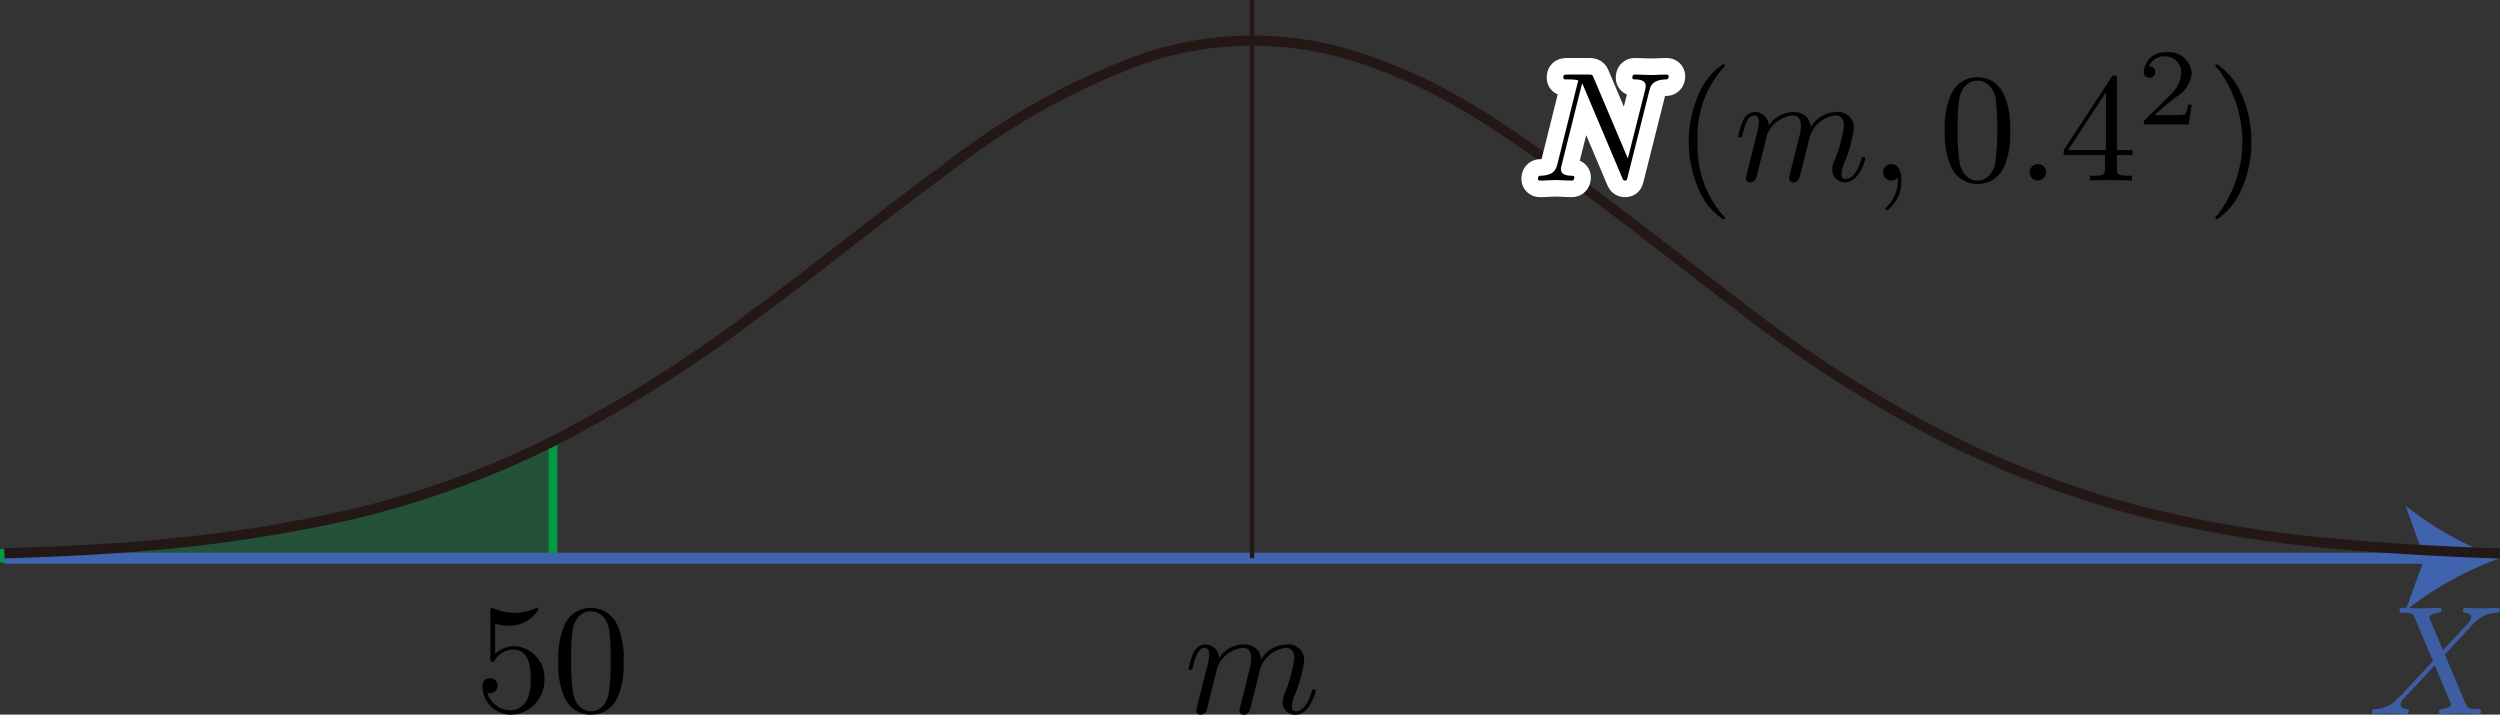 <svg id="第_問" data-name="第５問" xmlns="http://www.w3.org/2000/svg" viewBox="0 0 160.628 45.916"><rect x="0" y="0" width="160.628" height="45.916" fill="#333333" stroke="none"/><title>2018本2B</title><g id="_2B_5_03" data-name="2B_5_03"><path d="M53.31,175.144c-.071.035-.138.072-.209.107a59.596,59.596,0,0,1-12.784,4.607,93.358,93.358,0,0,1-12.838,1.977c-3.12.283-6.263.406-9.419.514v.312H53.31Z" transform="translate(-17.776 -146.796)" fill="#094" fill-opacity="0.3" stroke="#094" stroke-miterlimit="10" stroke-width="0.567"/><g id="軸"><line x1="0.283" y1="35.866" x2="156.34" y2="35.866" fill="none" stroke="#4063ae" stroke-miterlimit="10" stroke-width="0.709"/><path d="M178.393,182.662a21.42,21.42,0,0,0-6.057,3.37l1.219-3.37-1.219-3.37A21.399,21.399,0,0,0,178.393,182.662Z" transform="translate(-17.776 -146.796)" fill="#4063ae"/><path d="M174.743,188.567l-.837-1.984a1.224,1.224,0,0,1-.05-.133c0-.058.17-.244.589-.284.1-.013.199-.022.199-.191,0-.12-.12-.12-.15-.12-.409,0-.837.027-1.256.027-.25,0-.868-.027-1.117-.027-.06,0-.179,0-.179.2,0,.111.1.111.23.111.598,0,.658.098.748.315l1.177,2.784-2.104,2.264-.129.107a2.007,2.007,0,0,1-1.466.719c-.129.009-.219.009-.219.2,0,.009,0,.111.13.111.299,0,.628-.031.937-.031.368,0,.758.031,1.117.031.059,0,.179,0,.179-.2a.113.113,0,0,0-.12-.111c-.09-.009-.399-.027-.399-.311,0-.155.15-.32.269-.448l1.017-1.075.897-.981,1.007,2.389c.04.107.05.115.05.138,0,.08-.19.249-.578.289-.11.009-.199.022-.199.191,0,.12.109.12.149.12.28,0,.977-.031,1.256-.031.249,0,.858.031,1.107.031.07,0,.19,0,.19-.191,0-.12-.1-.12-.179-.12-.668-.009-.688-.04-.858-.44-.389-.928-1.057-2.482-1.286-3.081.678-.697,1.725-1.882,2.044-2.162a2.019,2.019,0,0,1,1.267-.506c.13-.013.219-.013.219-.204,0-.009,0-.107-.13-.107-.299,0-.628.027-.938.027-.368,0-.748-.027-1.107-.027-.06,0-.19,0-.19.2,0,.067.05.098.12.111.09.004.399.027.399.306a.62.62,0,0,1-.19.36l-1.616,1.736" transform="translate(-17.776 -146.796)" fill="#3d5ea3"/></g><g id="正規分布曲線"><path id="正規分布曲線-2" data-name="正規分布曲線" d="M178.393,182.359c-3.453-.12-6.882-.296-10.293-.606a79.475,79.475,0,0,1-12.838-2.116,64.283,64.283,0,0,1-12.838-4.885,82.829,82.829,0,0,1-12.784-8.201c-4.186-3.19-8.244-6.436-12.62-9.561-3.518-2.513-7.45-5.198-12.838-6.765a21.897,21.897,0,0,0-12.838.298,46.14,46.14,0,0,0-12.784,7.119c-4.325,3.159-8.294,6.437-12.62,9.595a86.574,86.574,0,0,1-12.838,8.014,59.59,59.59,0,0,1-12.784,4.607,93.358,93.358,0,0,1-12.838,1.977c-3.12.283-6.263.406-9.419.514" transform="translate(-17.776 -146.796)" fill="none" stroke="#231815" stroke-linejoin="bevel" stroke-width="0.652"/><line id="中央値" x1="80.45" x2="80.45" y2="35.866" fill="none" stroke="#231815" stroke-miterlimit="10" stroke-width="0.283"/></g><path d="M123.743,152.634c.1-.4.279-.71,1.077-.737.05,0,.169-.013.169-.204,0-.009,0-.106-.129-.106-.33,0-.678.027-1.007.027-.339,0-.688-.027-1.017-.027-.059,0-.179,0-.179.2,0,.111.1.111.179.111.568.004.678.213.678.435a1.631,1.631,0,0,1-.03.213l-1.117,4.431-2.204-5.204c-.08-.178-.09-.186-.319-.186h-1.336c-.2,0-.289,0-.289.2,0,.111.09.111.279.111.05,0,.678,0,.678.084l-1.336,5.359c-.099.395-.269.719-1.077.746-.06,0-.17.009-.17.2,0,.071.05.111.13.111.319,0,.668-.031.997-.031.339,0,.698.031,1.027.031.05,0,.18,0,.18-.2,0-.102-.09-.111-.199-.111-.579-.018-.658-.235-.658-.44a.828.828,0,0,1,.04-.231l1.316-5.261a1.384,1.384,0,0,1,.09.178l2.483,5.874c.07.169.1.191.189.191.11,0,.11-.031.16-.209l1.396-5.554" transform="translate(-17.776 -146.796)" fill="#fff" stroke="#fff" stroke-linecap="round" stroke-linejoin="round" stroke-width="2.126"/><path d="M123.743,152.634c.1-.4.279-.71,1.077-.737.05,0,.169-.013.169-.204,0-.009,0-.106-.129-.106-.33,0-.678.027-1.007.027-.339,0-.688-.027-1.017-.027-.059,0-.179,0-.179.2,0,.111.1.111.179.111.568.004.678.213.678.435a1.631,1.631,0,0,1-.03.213l-1.117,4.431-2.204-5.204c-.08-.178-.09-.186-.319-.186h-1.336c-.2,0-.289,0-.289.2,0,.111.09.111.279.111.05,0,.678,0,.678.084l-1.336,5.359c-.099.395-.269.719-1.077.746-.06,0-.17.009-.17.2,0,.071.05.111.13.111.319,0,.668-.031.997-.031.339,0,.698.031,1.027.031.05,0,.18,0,.18-.2,0-.102-.09-.111-.199-.111-.579-.018-.658-.235-.658-.44a.828.828,0,0,1,.04-.231l1.316-5.261a1.384,1.384,0,0,1,.09.178l2.483,5.874c.07.169.1.191.189.191.11,0,.11-.031.16-.209l1.396-5.554" transform="translate(-17.776 -146.796)"/><path d="M128.595,160.788c0-.027,0-.049-.169-.218a6.61,6.61,0,0,1-1.566-4.666,6.519,6.519,0,0,1,1.606-4.715c.129-.124.129-.142.129-.169,0-.076-.04-.102-.1-.102a4.327,4.327,0,0,0-1.586,1.942,7.688,7.688,0,0,0,.03,6.155,4.312,4.312,0,0,0,1.556,1.875.09.09,0,0,0,.1-.102" transform="translate(-17.776 -146.796)"/><path d="M130.046,157.805c-.03.155-.09.385-.09.434a.263.263,0,0,0,.289.266.408.408,0,0,0,.369-.274c.01-.022.13-.491.189-.739l.22-.898c.06-.221.12-.438.17-.668.039-.172.119-.46.129-.5a1.98,1.98,0,0,1,1.626-1.212c.448,0,.538.363.538.695a3.365,3.365,0,0,1-.15.828l-.279,1.155-.2.761c-.04.199-.129.54-.129.589a.263.263,0,0,0,.289.266c.309,0,.369-.248.449-.567.139-.557.508-2.013.599-2.403a1.968,1.968,0,0,1,1.645-1.323c.429,0,.539.336.539.695a8.815,8.815,0,0,1-.619,2.235,1.367,1.367,0,0,0-.129.549.796.796,0,0,0,.817.814c.938,0,1.306-1.451,1.306-1.531,0-.102-.089-.102-.119-.102-.1,0-.1.031-.149.181-.15.527-.469,1.235-1.017,1.235-.17,0-.239-.097-.239-.328a1.941,1.941,0,0,1,.179-.712,8.826,8.826,0,0,0,.609-2.19,1.013,1.013,0,0,0-1.147-1.066,1.957,1.957,0,0,0-1.625.969.989.989,0,0,0-.319-.708,1.249,1.249,0,0,0-.818-.261,1.926,1.926,0,0,0-1.556.867.898.898,0,0,0-.917-.867.845.845,0,0,0-.738.566,4.35,4.35,0,0,0-.309.969c0,.097.1.097.12.097.1,0,.11-.009.17-.226.169-.708.369-1.186.728-1.186.159,0,.309.075.309.456a3.208,3.208,0,0,1-.159.836l-.578,2.301" transform="translate(-17.776 -146.796)"/><path d="M139.941,158.387c0-.661-.249-1.048-.639-1.048a.512.512,0,0,0-.528.528.52.52,0,0,0,.528.529.531.531,0,0,0,.349-.128c.03-.022.04-.031.05-.031s.02.009.02.15a2.416,2.416,0,0,1-.678,1.665c-.11.11-.11.128-.11.163a.101.101,0,0,0,.1.106,2.376,2.376,0,0,0,.908-1.934" transform="translate(-17.776 -146.796)"/><path d="M146.932,155.206a5.337,5.337,0,0,0-.399-2.335,1.85,1.85,0,0,0-1.695-1.114,1.825,1.825,0,0,0-1.735,1.185,5.328,5.328,0,0,0-.369,2.264,5.038,5.038,0,0,0,.449,2.401,1.818,1.818,0,0,0,1.645,1.008,1.84,1.84,0,0,0,1.736-1.159,5.286,5.286,0,0,0,.368-2.25Zm-2.104,3.192c-.389,0-.978-.248-1.157-1.207a13.595,13.595,0,0,1-.11-2.104,13.312,13.312,0,0,1,.08-1.833c.19-1.185.938-1.278,1.187-1.278.329,0,.987.182,1.177,1.167a19.28,19.28,0,0,1-.01,4.008c-.15.95-.718,1.247-1.167,1.247" transform="translate(-17.776 -146.796)"/><path d="M149.242,157.867a.529.529,0,1,0-.529.529.534.534,0,0,0,.529-.529" transform="translate(-17.776 -146.796)"/><path d="M153.024,156.755v.866c0,.36-.02.466-.758.466h-.209v.311c.409-.031.927-.031,1.346-.031s.947,0,1.356.031v-.311h-.209c-.738,0-.758-.106-.758-.466v-.866h.997v-.311h-.997v-4.542c0-.195,0-.257-.159-.257-.09,0-.119,0-.199.12l-3.062,4.679v.311Zm.06-.311h-2.433l2.433-3.72v3.72" transform="translate(-17.776 -146.796)"/><path d="M158.596,153.515h-.237a1.625,1.625,0,0,1-.181.636,3.761,3.761,0,0,1-.69.04h-1.283c.733-.645.976-.841,1.395-1.17a2.022,2.022,0,0,0,.997-1.504,1.46,1.46,0,0,0-1.632-1.361,1.354,1.354,0,0,0-1.45,1.25.359.359,0,0,0,.37.387.362.362,0,0,0,.369-.369c0-.124-.049-.369-.411-.369a1.095,1.095,0,0,1,1.018-.645,1.043,1.043,0,0,1,1.06,1.108,2.105,2.105,0,0,1-.655,1.335l-1.68,1.659c-.07.067-.07.08-.07.276h2.873l.209-1.272" transform="translate(-17.776 -146.796)"/><path d="M162.428,155.904a7.257,7.257,0,0,0-.658-3.111,4.304,4.304,0,0,0-1.556-1.875.095.095,0,0,0-.1.102c0,.027,0,.044.19.227a7.757,7.757,0,0,1-.06,9.372c-.13.12-.13.142-.13.169a.095.095,0,0,0,.1.102A4.318,4.318,0,0,0,161.8,158.944a7.231,7.231,0,0,0,.628-3.04" transform="translate(-17.776 -146.796)"/><path d="M94.731,192.013c-.03.155-.09.385-.09.434a.263.263,0,0,0,.289.266.408.408,0,0,0,.369-.274c.01-.022.13-.491.189-.739l.22-.898c.06-.221.12-.438.17-.668.039-.172.119-.46.129-.5a1.98,1.98,0,0,1,1.626-1.212c.448,0,.538.363.538.695a3.364,3.364,0,0,1-.15.828l-.279,1.155-.2.761c-.04.199-.129.54-.129.589a.263.263,0,0,0,.289.266c.309,0,.369-.248.449-.566.139-.557.508-2.014.599-2.403a1.968,1.968,0,0,1,1.645-1.323c.429,0,.539.336.539.695a8.817,8.817,0,0,1-.619,2.235,1.367,1.367,0,0,0-.129.549.796.796,0,0,0,.817.814c.938,0,1.306-1.451,1.306-1.531,0-.102-.089-.102-.12-.102-.1,0-.1.031-.15.181-.15.527-.469,1.235-1.017,1.235-.17,0-.239-.097-.239-.328a1.94,1.94,0,0,1,.179-.712,8.826,8.826,0,0,0,.609-2.19,1.013,1.013,0,0,0-1.147-1.066,1.957,1.957,0,0,0-1.625.969.989.989,0,0,0-.319-.708,1.249,1.249,0,0,0-.818-.261,1.926,1.926,0,0,0-1.556.867.898.898,0,0,0-.917-.867.845.845,0,0,0-.738.566,4.349,4.349,0,0,0-.309.969c0,.097.1.097.12.097.1,0,.11-.009.17-.226.169-.708.369-1.186.728-1.186.159,0,.309.075.309.456a3.208,3.208,0,0,1-.159.836l-.578,2.301" transform="translate(-17.776 -146.796)"/><path d="M52.753,190.493a2.045,2.045,0,0,0-1.895-2.184,1.745,1.745,0,0,0-1.267.506v-1.944a3.257,3.257,0,0,0,.848.129,2.176,2.176,0,0,0,1.925-1.039.095.095,0,0,0-.099-.106.158.158,0,0,0-.08.027,3.333,3.333,0,0,1-2.682.013.29.29,0,0,0-.12-.031c-.1,0-.1.08-.1.24v2.952c0,.178,0,.262.14.262.07,0,.09-.036.129-.093a1.497,1.497,0,0,1,1.287-.697.971.971,0,0,1,.847.639,3.054,3.054,0,0,1,.18,1.252,2.897,2.897,0,0,1-.239,1.367,1.245,1.245,0,0,1-1.068.648,1.555,1.555,0,0,1-1.466-1.114.504.504,0,0,0,.17.018.488.488,0,1,0-.489-.444,1.83,1.83,0,0,0,1.805,1.82,2.2,2.2,0,0,0,2.174-2.219" transform="translate(-17.776 -146.796)"/><path d="M57.845,189.303a5.337,5.337,0,0,0-.399-2.335,1.85,1.85,0,0,0-1.695-1.114,1.826,1.826,0,0,0-1.736,1.185,5.336,5.336,0,0,0-.369,2.264,5.043,5.043,0,0,0,.449,2.401,1.819,1.819,0,0,0,1.645,1.008,1.838,1.838,0,0,0,1.735-1.159,5.279,5.279,0,0,0,.369-2.25Zm-2.104,3.192c-.389,0-.977-.248-1.157-1.207a13.595,13.595,0,0,1-.11-2.104,13.313,13.313,0,0,1,.08-1.833c.19-1.185.937-1.278,1.187-1.278.329,0,.987.182,1.177,1.167a19.262,19.262,0,0,1-.01,4.008c-.15.95-.718,1.247-1.167,1.247" transform="translate(-17.776 -146.796)"/></g></svg>